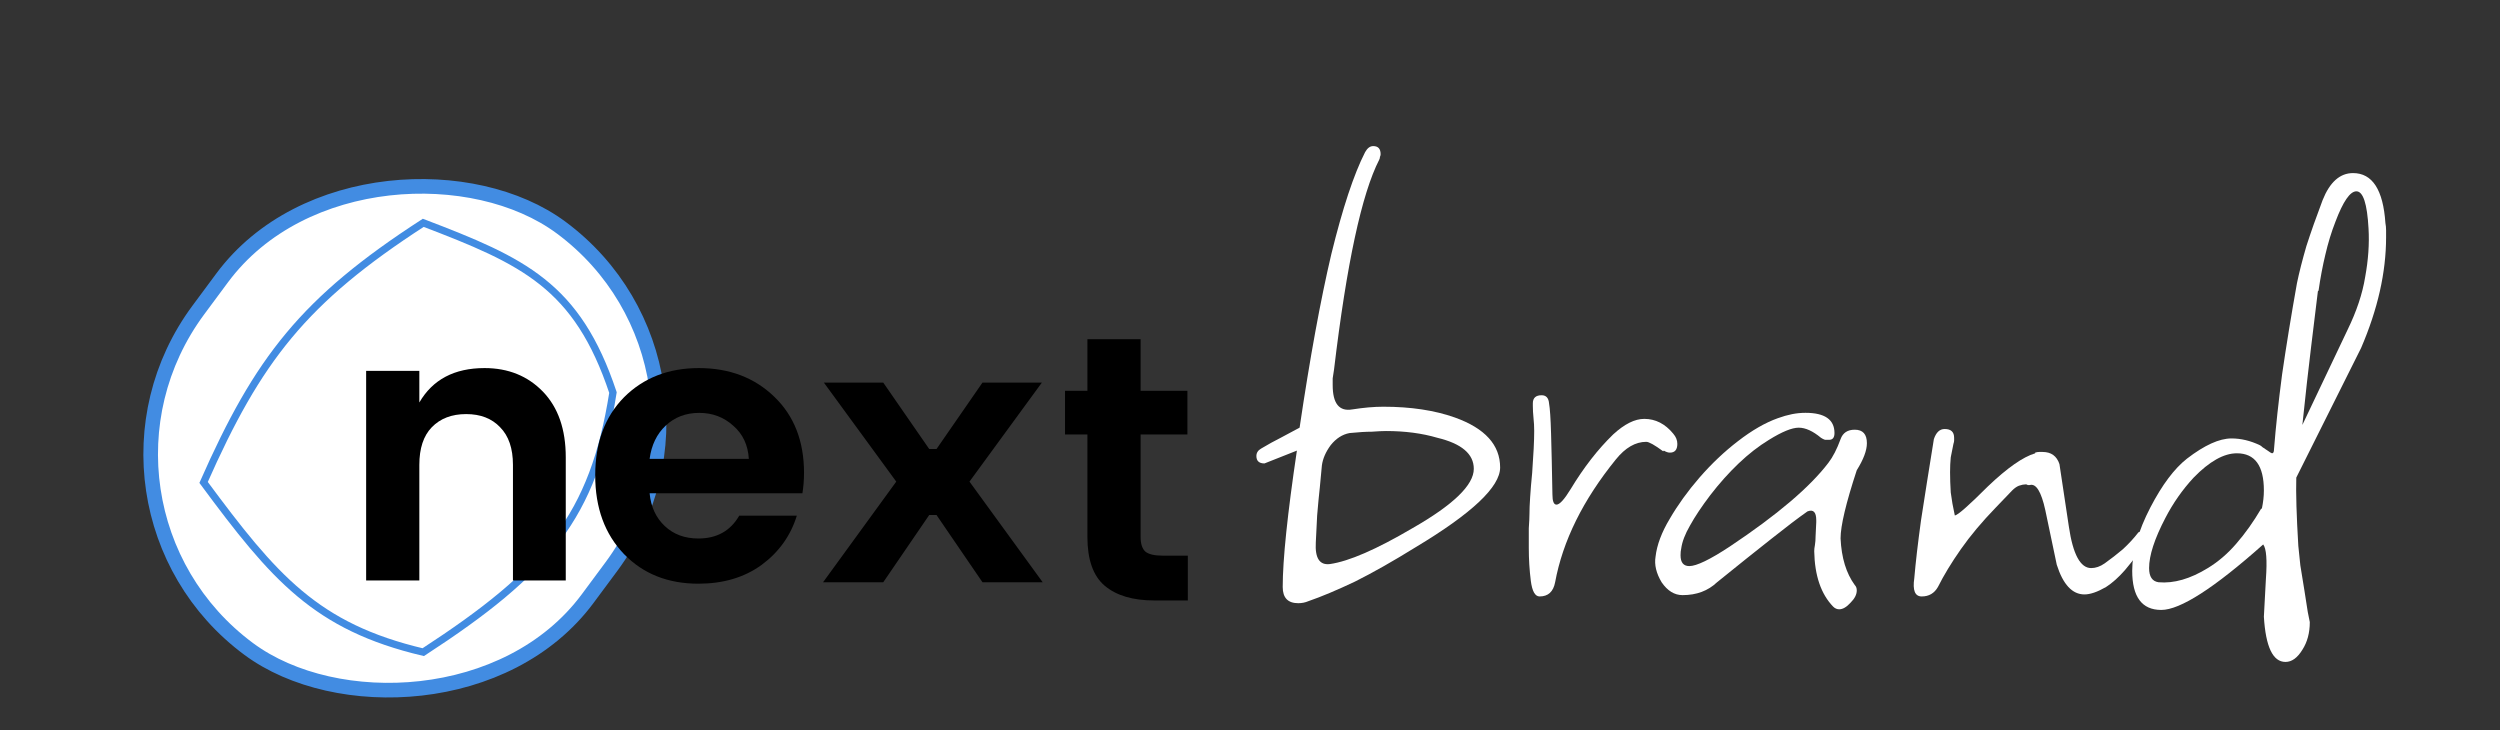 <svg width="243" height="71" viewBox="0 0 243 71" fill="none" xmlns="http://www.w3.org/2000/svg">
<rect x="0" y="0" width="243" height="71" fill="#333333" stroke="none"/>
<g clip-path="url(#clip0_4251_2)">
<rect x="5.253" y="49.053" width="50.988" height="47.106" rx="23.553" transform="rotate(-53.45 5.253 49.053)" fill="white" stroke="#428CE2" stroke-width="1.42"/>
<path d="M113.006 54.009H115.456V58.364H112.189C110.109 58.364 108.505 57.888 107.368 56.925C106.25 55.973 105.696 54.388 105.696 52.182V42.228H103.519V37.989H105.696V32.973H110.867V37.989H115.417V42.228H110.867V52.182C110.867 52.862 111.023 53.338 111.334 53.62C111.665 53.883 112.228 54.009 113.006 54.009Z" fill="black"/>
<path d="M79.999 56.597L87.116 46.813L80.078 37.186H85.85L90.318 43.643H91.03L95.498 37.186H101.271L94.233 46.813L101.35 56.597H95.498L91.03 50.061H90.318L85.85 56.597H79.999Z" fill="black"/>
<path d="M222.149 64.34C220.924 64.34 220.224 62.874 220.049 59.942L220.246 56.267C220.377 54.429 220.289 53.314 219.983 52.92C215.214 57.164 211.911 59.286 210.073 59.286C208.192 59.286 207.251 58.017 207.251 55.48C207.251 53.642 207.842 51.586 209.023 49.31C210.161 47.123 211.342 45.548 212.567 44.585C214.273 43.272 215.717 42.616 216.899 42.616C217.817 42.616 218.736 42.835 219.655 43.272C219.742 43.316 219.83 43.382 219.917 43.469C220.049 43.557 220.18 43.644 220.311 43.732C220.618 43.951 220.793 44.06 220.836 44.06C220.968 44.06 221.033 43.929 221.033 43.666C221.208 41.479 221.471 39.05 221.821 36.381C222.215 33.669 222.696 30.715 223.265 27.521C223.483 26.471 223.79 25.268 224.183 23.912C224.621 22.555 225.146 21.068 225.759 19.449C226.459 17.699 227.443 16.824 228.712 16.824C230.593 16.824 231.643 18.443 231.862 21.68C231.906 21.899 231.928 22.14 231.928 22.402C231.928 22.621 231.928 22.84 231.928 23.058C231.928 26.471 231.118 30.059 229.499 33.822L223.199 46.423C223.155 47.91 223.221 50.12 223.396 53.051C223.44 53.489 223.505 54.123 223.593 54.955C223.724 55.742 223.855 56.551 223.987 57.383C224.118 58.214 224.227 58.914 224.315 59.483C224.446 60.096 224.512 60.424 224.512 60.467C224.512 61.517 224.271 62.414 223.79 63.158C223.308 63.946 222.761 64.34 222.149 64.34ZM223.79 41.304L228.187 32.05C229.062 30.256 229.631 28.549 229.893 26.931C230.199 25.268 230.309 23.693 230.221 22.205C230.09 19.799 229.696 18.596 229.04 18.596C228.427 18.596 227.749 19.58 227.005 21.549C226.612 22.555 226.284 23.627 226.021 24.765C225.759 25.859 225.54 27.018 225.365 28.243L225.299 28.309C225.124 29.709 224.905 31.503 224.643 33.691C224.38 35.834 224.096 38.372 223.79 41.304ZM209.811 56.595C211.298 56.727 212.895 56.267 214.601 55.217C215.608 54.605 216.527 53.817 217.358 52.854C218.233 51.848 219.042 50.711 219.786 49.442H219.852C219.983 48.829 220.049 48.238 220.049 47.67C220.049 45.263 219.174 44.06 217.424 44.06C216.155 44.06 214.755 44.847 213.223 46.423C212.129 47.604 211.211 48.917 210.467 50.36C209.417 52.373 208.892 53.992 208.892 55.217C208.892 56.048 209.198 56.508 209.811 56.595Z" fill="white"/>
<path d="M186.791 57.975C186.135 57.975 185.894 57.384 186.069 56.203C186.2 54.671 186.419 52.79 186.725 50.559C187.075 48.283 187.491 45.658 187.972 42.683C188.191 42.027 188.541 41.699 189.022 41.699C189.635 41.699 189.941 41.983 189.941 42.552C189.941 42.596 189.941 42.683 189.941 42.814C189.941 42.902 189.919 43.011 189.875 43.142C189.788 43.536 189.7 43.974 189.613 44.455C189.569 44.893 189.547 45.374 189.547 45.899C189.547 46.511 189.569 47.168 189.613 47.868C189.7 48.568 189.832 49.312 190.007 50.099C190.269 50.099 191.341 49.158 193.223 47.277C195.104 45.483 196.635 44.411 197.817 44.061V43.996C197.948 43.952 198.079 43.93 198.21 43.93C198.342 43.93 198.451 43.93 198.539 43.93C199.37 43.93 199.917 44.324 200.179 45.111L201.098 51.215C201.492 53.884 202.214 55.218 203.264 55.218C203.701 55.218 204.139 55.065 204.576 54.759C205.189 54.321 205.78 53.862 206.348 53.381C206.917 52.856 207.42 52.309 207.858 51.74C208.12 51.652 208.295 51.609 208.383 51.609C208.689 51.609 208.842 51.806 208.842 52.199C208.842 52.462 208.667 52.812 208.317 53.249C207.749 53.95 207.158 54.671 206.545 55.415C205.933 56.115 205.32 56.662 204.708 57.056C203.876 57.537 203.176 57.778 202.608 57.778C201.426 57.778 200.529 56.815 199.917 54.89L198.801 49.574C198.407 47.78 197.904 46.971 197.292 47.146C197.248 47.146 197.182 47.146 197.095 47.146C197.051 47.102 196.985 47.08 196.898 47.08C196.723 47.08 196.504 47.124 196.242 47.212C196.023 47.299 195.804 47.452 195.585 47.671L194.01 49.312C192.654 50.712 191.516 52.068 190.597 53.381C189.679 54.693 188.935 55.918 188.366 57.056C188.016 57.669 187.491 57.975 186.791 57.975Z" fill="white"/>
<path d="M178.771 59.224C178.553 59.224 178.356 59.137 178.181 58.962C176.999 57.737 176.387 55.943 176.343 53.58C176.343 53.405 176.365 53.208 176.409 52.989C176.453 52.727 176.474 52.443 176.474 52.136L176.54 50.758V50.561C176.54 49.774 176.256 49.489 175.687 49.708C174.812 50.321 173.63 51.218 172.143 52.399C170.699 53.536 168.949 54.937 166.893 56.599C166.017 57.43 164.902 57.846 163.545 57.846C162.758 57.846 162.08 57.43 161.511 56.599C160.986 55.724 160.789 54.893 160.92 54.105C161.051 52.968 161.511 51.742 162.298 50.43C163.086 49.074 164.049 47.739 165.186 46.426C166.367 45.07 167.614 43.889 168.927 42.883C170.283 41.833 171.574 41.089 172.799 40.651C173.28 40.476 173.74 40.345 174.177 40.257C174.615 40.17 175.052 40.126 175.49 40.126C177.371 40.126 178.312 40.782 178.312 42.095C178.312 42.532 178.137 42.751 177.787 42.751C177.656 42.751 177.525 42.751 177.393 42.751C177.262 42.708 177.131 42.642 176.999 42.554C176.212 41.898 175.49 41.57 174.834 41.57C174.177 41.57 173.215 41.964 171.946 42.751C170.94 43.364 169.955 44.13 168.993 45.048C168.03 45.967 167.111 46.995 166.236 48.133C165.405 49.227 164.749 50.211 164.267 51.086C163.786 51.917 163.502 52.661 163.414 53.318C163.37 53.493 163.349 53.711 163.349 53.974C163.349 54.674 163.633 55.024 164.202 55.024C164.902 55.024 166.214 54.39 168.139 53.121C172.734 50.058 175.928 47.345 177.721 44.983C178.159 44.414 178.553 43.648 178.903 42.686C179.122 42.073 179.581 41.767 180.281 41.767C181.069 41.767 181.462 42.204 181.462 43.079C181.462 43.779 181.134 44.654 180.478 45.705C179.428 48.899 178.903 51.108 178.903 52.333C178.99 54.215 179.45 55.724 180.281 56.862C180.412 56.993 180.478 57.168 180.478 57.387C180.478 57.781 180.281 58.174 179.887 58.568C179.493 59.005 179.122 59.224 178.771 59.224Z" fill="white"/>
<path d="M149.649 57.975C149.211 57.975 148.927 57.472 148.796 56.466C148.664 55.416 148.599 54.344 148.599 53.25C148.599 52.55 148.599 51.915 148.599 51.347C148.642 50.734 148.664 50.275 148.664 49.968C148.664 49.531 148.686 48.984 148.73 48.328C148.774 47.628 148.839 46.84 148.927 45.965C149.058 44.171 149.124 42.815 149.124 41.896C149.124 41.458 149.102 41.043 149.058 40.649C149.014 40.212 148.992 39.818 148.992 39.468V39.205C148.992 38.68 149.277 38.418 149.846 38.418C150.283 38.418 150.524 38.68 150.568 39.205C150.655 39.686 150.721 40.671 150.764 42.158C150.808 43.646 150.852 45.615 150.896 48.065C150.896 48.721 151.027 49.05 151.289 49.05C151.596 49.05 152.055 48.546 152.668 47.54C153.937 45.44 155.315 43.668 156.802 42.224C157.896 41.218 158.902 40.715 159.821 40.715C160.915 40.715 161.856 41.196 162.643 42.158C162.906 42.465 163.037 42.793 163.037 43.143C163.037 43.712 162.796 43.996 162.315 43.996C162.14 43.996 161.943 43.931 161.725 43.799L161.659 43.865C160.828 43.252 160.281 42.946 160.018 42.946C158.968 42.946 157.984 43.515 157.065 44.652C153.871 48.59 151.902 52.572 151.158 56.597C150.983 57.516 150.48 57.975 149.649 57.975Z" fill="white"/>
<path d="M126.19 58.631C125.183 58.631 124.68 58.106 124.68 57.056C124.68 54.387 125.14 49.968 126.058 43.799L122.908 45.046C122.383 45.046 122.121 44.805 122.121 44.324C122.121 44.018 122.274 43.777 122.58 43.602C123.236 43.208 123.871 42.858 124.483 42.552C125.14 42.202 125.752 41.874 126.321 41.568C127.327 34.786 128.355 29.163 129.405 24.701C130.499 20.238 131.593 16.934 132.687 14.791C132.906 14.397 133.168 14.2 133.475 14.2C133.956 14.2 134.196 14.463 134.196 14.988C134.196 15.075 134.175 15.162 134.131 15.25C134.131 15.338 134.109 15.425 134.065 15.512C132.359 18.838 130.893 25.641 129.668 35.923C129.624 36.23 129.58 36.514 129.537 36.776C129.537 36.995 129.537 37.214 129.537 37.433C129.537 39.227 130.171 40.014 131.44 39.795C132.009 39.708 132.534 39.642 133.015 39.599C133.54 39.555 134.021 39.533 134.459 39.533C137.128 39.533 139.447 39.883 141.416 40.583C144.347 41.633 145.813 43.252 145.813 45.44C145.813 47.321 143.078 49.902 137.609 53.184C135.422 54.54 133.453 55.656 131.703 56.531C129.952 57.362 128.443 57.997 127.174 58.434C126.868 58.566 126.54 58.631 126.19 58.631ZM129.274 54.825C131.112 54.562 133.781 53.403 137.281 51.346C141.263 49.071 143.253 47.146 143.253 45.571C143.253 44.127 142.072 43.121 139.709 42.552C138.222 42.114 136.559 41.896 134.721 41.896C134.415 41.896 133.956 41.917 133.343 41.961C132.774 41.961 132.053 42.005 131.177 42.093C130.477 42.224 129.865 42.617 129.34 43.274C128.859 43.93 128.574 44.586 128.487 45.243C128.443 45.812 128.377 46.512 128.29 47.343C128.202 48.13 128.115 49.049 128.027 50.099L127.896 52.724C127.808 54.256 128.268 54.956 129.274 54.825Z" fill="white"/>
<path d="M41.14 63.39C30.716 60.925 26.643 56.153 19.789 46.891C25.096 34.885 29.523 29.18 41.14 21.658C50.884 25.379 56.103 27.73 59.58 38.157C57.676 50.192 53.204 55.538 41.14 63.39Z" stroke="#428CE2" stroke-width="0.71"/>
<path d="M40.76 36.05V39.121C42.053 36.895 44.163 35.777 47.098 35.777C49.402 35.777 51.298 36.545 52.775 38.071C54.253 39.607 54.992 41.727 54.992 44.448V56.424H49.859V45.187C49.859 43.583 49.441 42.368 48.615 41.532C47.808 40.677 46.709 40.249 45.31 40.249C43.91 40.249 42.792 40.677 41.966 41.532C41.159 42.368 40.76 43.583 40.76 45.187V56.424H35.589V36.05H40.76Z" fill="black"/>
<path d="M67.886 56.735C64.931 56.735 62.52 55.783 60.654 53.858C58.788 51.914 57.855 49.367 57.855 46.198C57.855 43.039 58.788 40.511 60.654 38.616C62.54 36.73 64.97 35.777 67.925 35.777C70.9 35.777 73.349 36.711 75.274 38.577C77.189 40.424 78.151 42.883 78.151 45.965C78.151 46.665 78.093 47.326 77.996 47.948H63.143C63.269 49.27 63.765 50.339 64.62 51.136C65.476 51.943 66.564 52.342 67.886 52.342C69.675 52.342 70.997 51.603 71.852 50.125H77.452C76.849 52.069 75.712 53.664 74.03 54.908C72.338 56.133 70.297 56.735 67.886 56.735ZM72.786 44.604C72.708 43.262 72.202 42.183 71.269 41.377C70.355 40.55 69.257 40.132 67.964 40.132C66.662 40.132 65.573 40.55 64.698 41.377C63.843 42.183 63.318 43.262 63.143 44.604H72.786Z" fill="black"/>
</g>
<defs>
<clipPath id="clip0_4251_2">
<rect width="242.82" height="71" fill="white"/>
</clipPath>
</defs>
</svg>
